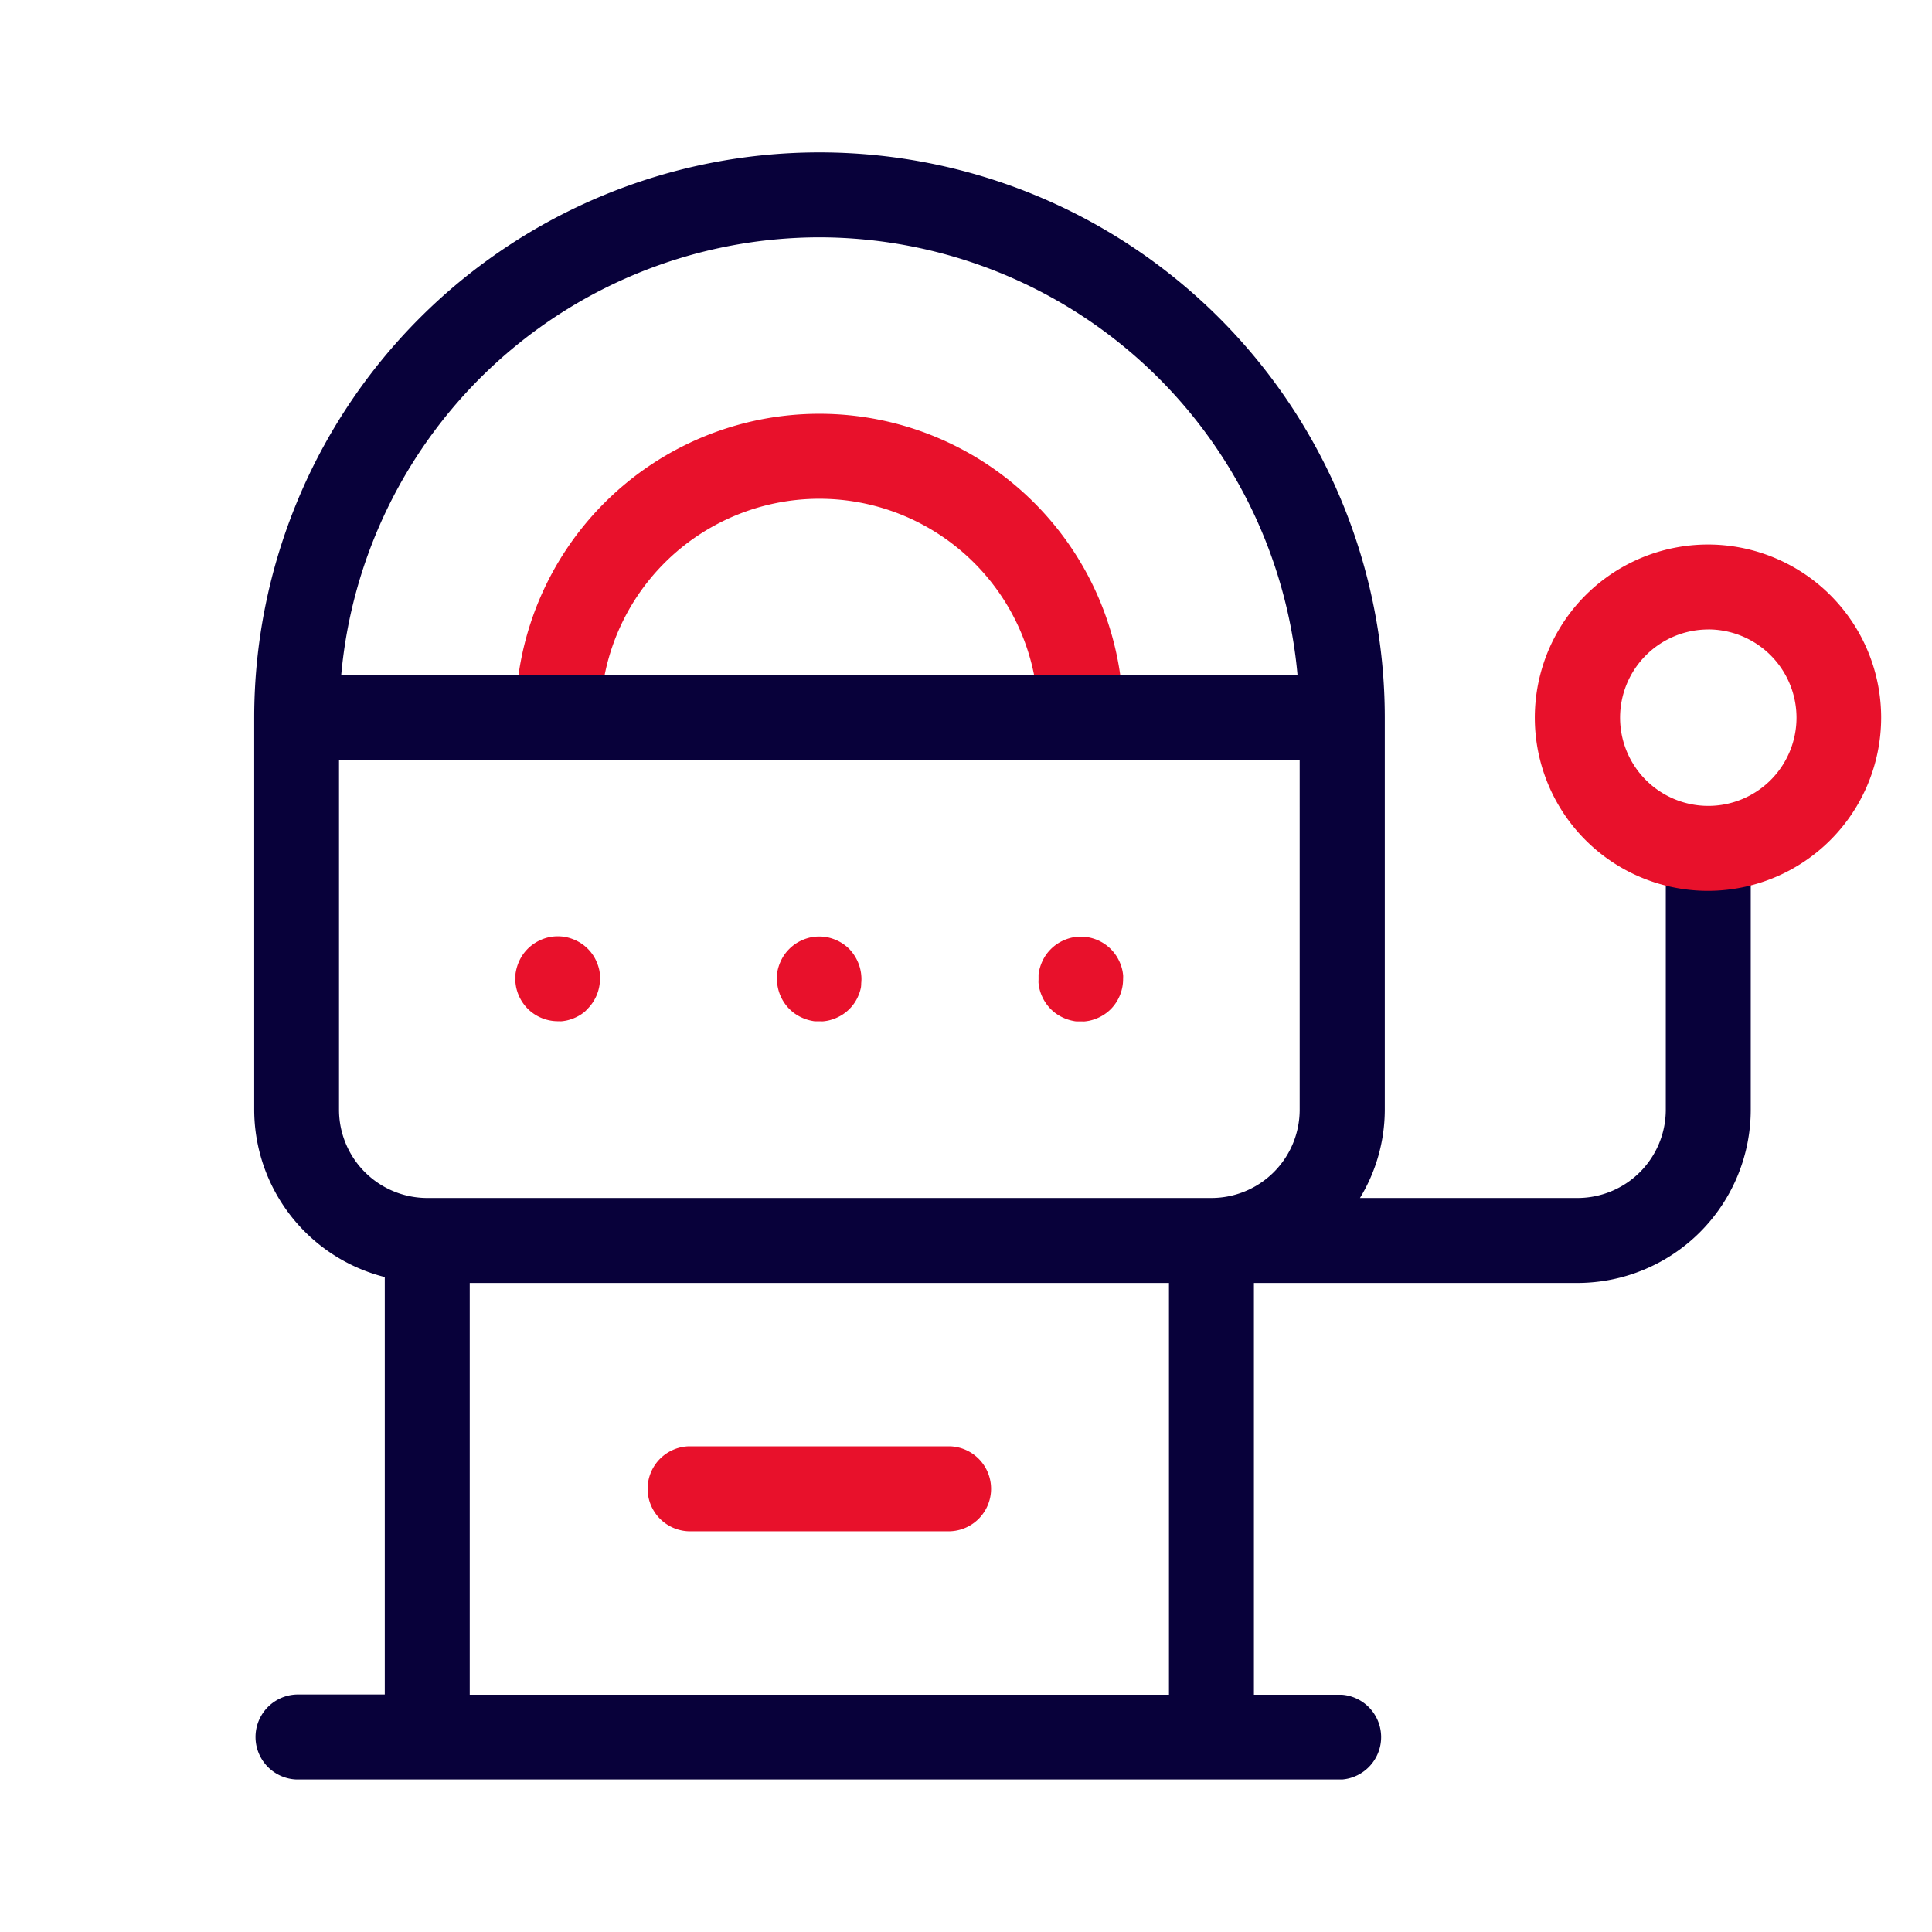 <svg xmlns="http://www.w3.org/2000/svg" width="38" height="38" viewBox="0 0 38 38">
  <defs>
    <style>
      .cls-1 {
        fill: #E8112B;
      }

      .cls-1, .cls-2 {
        fill-rule: evenodd;
      }

      .cls-2 {
        fill: #08013a;
      }
    </style>
  </defs>
  <path id="Shape_1_copy_3" data-name="Shape 1 copy 3" class="cls-1" d="M21.257,14.951a0.835,0.835,0,0,1-.835-0.835,4.306,4.306,0,1,0-8.612,0,0.836,0.836,0,0,1-1.671,0,5.977,5.977,0,1,1,11.954,0A0.835,0.835,0,0,1,21.257,14.951Z"/>
  <path class="cls-2" d="M31.026,25.234H24.663v8.1H26.4A0.836,0.836,0,0,1,26.4,35H5.833a0.836,0.836,0,0,1,0-1.671H7.568V25.118A3.4,3.4,0,0,1,5,21.828V14.116a11.118,11.118,0,1,1,22.237,0v7.712a3.349,3.349,0,0,1-.488,1.735h4.28a1.737,1.737,0,0,0,1.735-1.735V16.686a0.836,0.836,0,0,1,1.671,0v5.141A3.41,3.41,0,0,1,31.026,25.234Zm-21.787,8.1H22.992v-8.1H9.239v8.1ZM16.116,4.668A9.456,9.456,0,0,0,6.711,13.28h18.81A9.456,9.456,0,0,0,16.116,4.668Zm9.447,17.159V14.951H6.668v6.877A1.737,1.737,0,0,0,8.4,23.563H23.828A1.737,1.737,0,0,0,25.563,21.828Z"/>
  <path id="Shape_1_copy_2" data-name="Shape 1 copy 2" class="cls-1" d="M33.6,17.522A3.406,3.406,0,1,1,37,14.116,3.41,3.41,0,0,1,33.6,17.522Zm0-5.141a1.735,1.735,0,1,0,1.735,1.735A1.737,1.737,0,0,0,33.6,12.38Z"/>
  <path id="Shape_1_copy" data-name="Shape 1 copy" class="cls-1" d="M21.848,19.848a0.82,0.82,0,0,1-.061.055c-0.02.017-.043,0.033-0.066,0.049a0.874,0.874,0,0,1-.3.125c-0.027.005-.054,0.009-0.081,0.012s-0.055,0-.082,0-0.055,0-.082,0-0.054-.007-0.081-0.012a0.874,0.874,0,0,1-.3-0.125c-0.023-.015-0.045-0.031-0.066-0.049a0.8,0.8,0,0,1-.061-0.055,0.853,0.853,0,0,1-.229-0.427c-0.005-.027-0.009-0.054-0.012-0.081s0-.055,0-0.082,0-.055,0-0.082,0.007-.054.012-0.081a0.877,0.877,0,0,1,.125-0.3,0.855,0.855,0,0,1,.231-0.231,0.877,0.877,0,0,1,.3-0.125c0.027-.005.054-0.009,0.081-0.012a0.87,0.87,0,0,1,.165,0c0.027,0,.054.007,0.081,0.012a0.839,0.839,0,0,1,.427.229,0.8,0.8,0,0,1,.055.061c0.017,0.021.033,0.043,0.049,0.066a0.874,0.874,0,0,1,.125.3c0.005,0.027.009,0.054,0.012,0.081s0,0.055,0,.082A0.841,0.841,0,0,1,21.848,19.848ZM18.686,30.118H13.545a0.836,0.836,0,0,1,0-1.671h5.141A0.836,0.836,0,0,1,18.686,30.118Zm-1.752-10.7a0.784,0.784,0,0,1-.047.156,0.826,0.826,0,0,1-.076.145,0.833,0.833,0,0,1-.165.182c-0.021.017-.043,0.033-0.066,0.049a0.874,0.874,0,0,1-.3.125c-0.027.005-.054,0.009-0.081,0.012s-0.055,0-.082,0-0.055,0-.082,0-0.054-.007-0.081-0.012a0.876,0.876,0,0,1-.3-0.125c-0.023-.015-0.045-0.031-0.066-0.049a0.8,0.8,0,0,1-.061-0.055,0.841,0.841,0,0,1-.245-0.591c0-.027,0-0.055,0-0.082s0.007-.054.012-0.081a0.877,0.877,0,0,1,.125-0.3,0.855,0.855,0,0,1,.231-0.231,0.879,0.879,0,0,1,.3-0.125c0.027-.005.054-0.009,0.081-0.012a0.869,0.869,0,0,1,.165,0c0.027,0,.054.007,0.081,0.012a0.877,0.877,0,0,1,.3.125c0.023,0.015.044,0.032,0.066,0.049a0.821,0.821,0,0,1,.061.055,0.871,0.871,0,0,1,.1.127,0.826,0.826,0,0,1,.076.145,0.786,0.786,0,0,1,.047.156,0.686,0.686,0,0,1,.012.081,0.755,0.755,0,0,1,0,.165A0.687,0.687,0,0,1,16.934,19.42ZM11.5,19.9c-0.021.017-.043,0.033-0.066,0.049a0.874,0.874,0,0,1-.3.125c-0.027.005-.054,0.009-0.081,0.012s-0.055,0-.082,0a0.841,0.841,0,0,1-.591-0.245,0.853,0.853,0,0,1-.229-0.427c-0.005-.027-0.009-0.054-0.012-0.081s0-.055,0-0.082,0-.055,0-0.082,0.007-.054.012-0.081a0.877,0.877,0,0,1,.125-0.3,0.848,0.848,0,0,1,.165-0.182,0.859,0.859,0,0,1,.366-0.174c0.027-.005.054-0.009,0.081-0.012a0.869,0.869,0,0,1,.165,0c0.027,0,.054.007,0.081,0.012a0.877,0.877,0,0,1,.3.125,0.8,0.8,0,0,1,.066.049,0.834,0.834,0,0,1,.116.116c0.017,0.021.033,0.043,0.049,0.066a0.826,0.826,0,0,1,.076.145,0.838,0.838,0,0,1,.048.156c0.005,0.027.009,0.054,0.012,0.081s0,0.055,0,.082a0.842,0.842,0,0,1-.245.591A0.82,0.82,0,0,1,11.5,19.9Z"/>
</svg>
